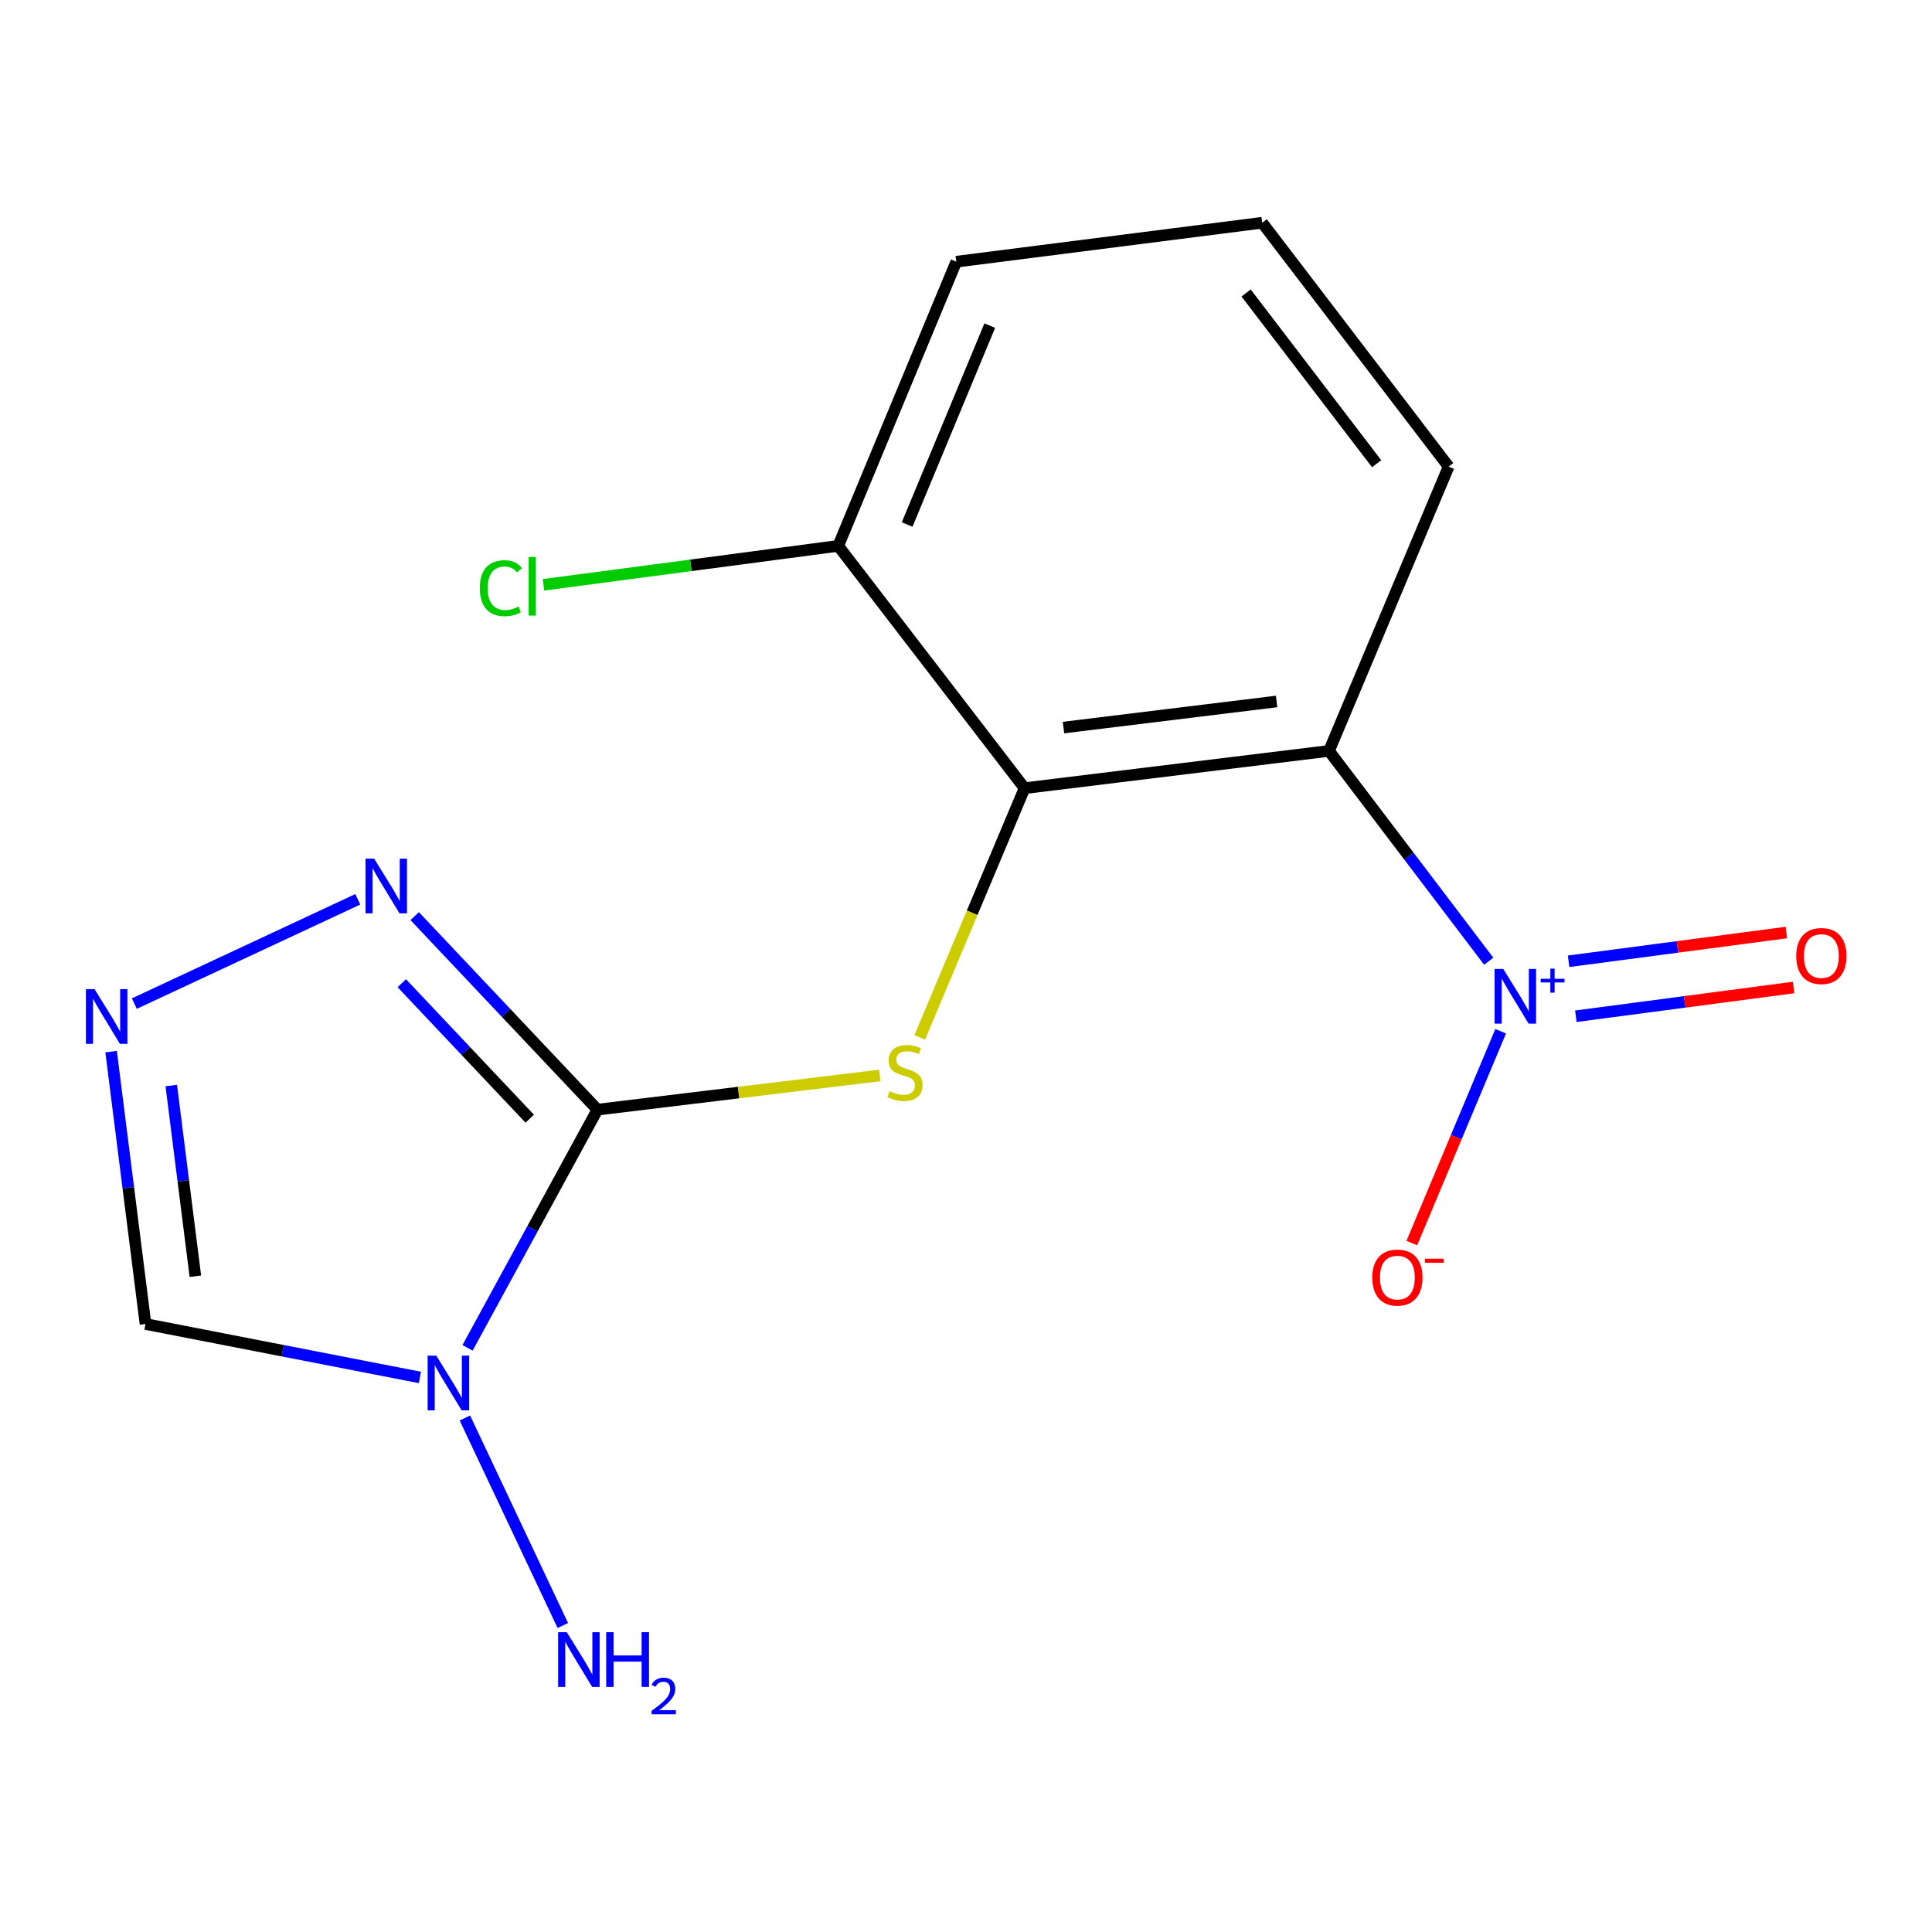 <?xml version='1.0' encoding='iso-8859-1'?>
<svg version='1.1' baseProfile='full'
              xmlns='http://www.w3.org/2000/svg'
                      xmlns:rdkit='http://www.rdkit.org/xml'
                      xmlns:xlink='http://www.w3.org/1999/xlink'
                  xml:space='preserve'
width='1000px' height='1000px' viewBox='0 0 1000 1000'>
<!-- END OF HEADER -->
<rect style='opacity:1.0;fill:#FFFFFF;stroke:none' width='1000' height='1000' x='0' y='0'> </rect>
<path class='bond-0' d='M 309.241,574.356 L 275.62,635.999' style='fill:none;fill-rule:evenodd;stroke:#000000;stroke-width:6px;stroke-linecap:butt;stroke-linejoin:miter;stroke-opacity:1' />
<path class='bond-0' d='M 275.62,635.999 L 242,697.641' style='fill:none;fill-rule:evenodd;stroke:#0000FF;stroke-width:6px;stroke-linecap:butt;stroke-linejoin:miter;stroke-opacity:1' />
<path class='bond-4' d='M 309.241,574.356 L 382.298,565.504' style='fill:none;fill-rule:evenodd;stroke:#000000;stroke-width:6px;stroke-linecap:butt;stroke-linejoin:miter;stroke-opacity:1' />
<path class='bond-4' d='M 382.298,565.504 L 455.354,556.652' style='fill:none;fill-rule:evenodd;stroke:#CCCC00;stroke-width:6px;stroke-linecap:butt;stroke-linejoin:miter;stroke-opacity:1' />
<path class='bond-5' d='M 309.241,574.356 L 261.942,524.27' style='fill:none;fill-rule:evenodd;stroke:#000000;stroke-width:6px;stroke-linecap:butt;stroke-linejoin:miter;stroke-opacity:1' />
<path class='bond-5' d='M 261.942,524.27 L 214.644,474.185' style='fill:none;fill-rule:evenodd;stroke:#0000FF;stroke-width:6px;stroke-linecap:butt;stroke-linejoin:miter;stroke-opacity:1' />
<path class='bond-5' d='M 274.188,579.033 L 241.079,543.973' style='fill:none;fill-rule:evenodd;stroke:#000000;stroke-width:6px;stroke-linecap:butt;stroke-linejoin:miter;stroke-opacity:1' />
<path class='bond-5' d='M 241.079,543.973 L 207.97,508.913' style='fill:none;fill-rule:evenodd;stroke:#0000FF;stroke-width:6px;stroke-linecap:butt;stroke-linejoin:miter;stroke-opacity:1' />
<path class='bond-7' d='M 217.347,712.961 L 146.331,699.13' style='fill:none;fill-rule:evenodd;stroke:#0000FF;stroke-width:6px;stroke-linecap:butt;stroke-linejoin:miter;stroke-opacity:1' />
<path class='bond-7' d='M 146.331,699.13 L 75.316,685.3' style='fill:none;fill-rule:evenodd;stroke:#000000;stroke-width:6px;stroke-linecap:butt;stroke-linejoin:miter;stroke-opacity:1' />
<path class='bond-11' d='M 240.628,733.947 L 291.315,841.362' style='fill:none;fill-rule:evenodd;stroke:#0000FF;stroke-width:6px;stroke-linecap:butt;stroke-linejoin:miter;stroke-opacity:1' />
<path class='bond-1' d='M 770.563,497.525 L 729.227,443.099' style='fill:none;fill-rule:evenodd;stroke:#0000FF;stroke-width:6px;stroke-linecap:butt;stroke-linejoin:miter;stroke-opacity:1' />
<path class='bond-1' d='M 729.227,443.099 L 687.892,388.673' style='fill:none;fill-rule:evenodd;stroke:#000000;stroke-width:6px;stroke-linecap:butt;stroke-linejoin:miter;stroke-opacity:1' />
<path class='bond-8' d='M 776.748,533.777 L 753.745,588.599' style='fill:none;fill-rule:evenodd;stroke:#0000FF;stroke-width:6px;stroke-linecap:butt;stroke-linejoin:miter;stroke-opacity:1' />
<path class='bond-8' d='M 753.745,588.599 L 730.743,643.42' style='fill:none;fill-rule:evenodd;stroke:#FF0000;stroke-width:6px;stroke-linecap:butt;stroke-linejoin:miter;stroke-opacity:1' />
<path class='bond-9' d='M 815.662,526.009 L 872.011,518.567' style='fill:none;fill-rule:evenodd;stroke:#0000FF;stroke-width:6px;stroke-linecap:butt;stroke-linejoin:miter;stroke-opacity:1' />
<path class='bond-9' d='M 872.011,518.567 L 928.361,511.126' style='fill:none;fill-rule:evenodd;stroke:#FF0000;stroke-width:6px;stroke-linecap:butt;stroke-linejoin:miter;stroke-opacity:1' />
<path class='bond-9' d='M 811.905,497.559 L 868.254,490.118' style='fill:none;fill-rule:evenodd;stroke:#0000FF;stroke-width:6px;stroke-linecap:butt;stroke-linejoin:miter;stroke-opacity:1' />
<path class='bond-9' d='M 868.254,490.118 L 924.604,482.676' style='fill:none;fill-rule:evenodd;stroke:#FF0000;stroke-width:6px;stroke-linecap:butt;stroke-linejoin:miter;stroke-opacity:1' />
<path class='bond-2' d='M 687.892,388.673 L 530.316,407.964' style='fill:none;fill-rule:evenodd;stroke:#000000;stroke-width:6px;stroke-linecap:butt;stroke-linejoin:miter;stroke-opacity:1' />
<path class='bond-2' d='M 660.769,363.083 L 550.466,376.586' style='fill:none;fill-rule:evenodd;stroke:#000000;stroke-width:6px;stroke-linecap:butt;stroke-linejoin:miter;stroke-opacity:1' />
<path class='bond-12' d='M 687.892,388.673 L 749.813,241.524' style='fill:none;fill-rule:evenodd;stroke:#000000;stroke-width:6px;stroke-linecap:butt;stroke-linejoin:miter;stroke-opacity:1' />
<path class='bond-3' d='M 530.316,407.964 L 503.188,472.46' style='fill:none;fill-rule:evenodd;stroke:#000000;stroke-width:6px;stroke-linecap:butt;stroke-linejoin:miter;stroke-opacity:1' />
<path class='bond-3' d='M 503.188,472.46 L 476.06,536.956' style='fill:none;fill-rule:evenodd;stroke:#CCCC00;stroke-width:6px;stroke-linecap:butt;stroke-linejoin:miter;stroke-opacity:1' />
<path class='bond-10' d='M 530.316,407.964 L 433.864,282.544' style='fill:none;fill-rule:evenodd;stroke:#000000;stroke-width:6px;stroke-linecap:butt;stroke-linejoin:miter;stroke-opacity:1' />
<path class='bond-6' d='M 185.191,465.474 L 69.539,519.459' style='fill:none;fill-rule:evenodd;stroke:#0000FF;stroke-width:6px;stroke-linecap:butt;stroke-linejoin:miter;stroke-opacity:1' />
<path class='bond-16' d='M 57.508,544.316 L 66.412,614.808' style='fill:none;fill-rule:evenodd;stroke:#0000FF;stroke-width:6px;stroke-linecap:butt;stroke-linejoin:miter;stroke-opacity:1' />
<path class='bond-16' d='M 66.412,614.808 L 75.316,685.3' style='fill:none;fill-rule:evenodd;stroke:#000000;stroke-width:6px;stroke-linecap:butt;stroke-linejoin:miter;stroke-opacity:1' />
<path class='bond-16' d='M 88.65,561.868 L 94.882,611.212' style='fill:none;fill-rule:evenodd;stroke:#0000FF;stroke-width:6px;stroke-linecap:butt;stroke-linejoin:miter;stroke-opacity:1' />
<path class='bond-16' d='M 94.882,611.212 L 101.115,660.556' style='fill:none;fill-rule:evenodd;stroke:#000000;stroke-width:6px;stroke-linecap:butt;stroke-linejoin:miter;stroke-opacity:1' />
<path class='bond-13' d='M 433.864,282.544 L 357.586,292.617' style='fill:none;fill-rule:evenodd;stroke:#000000;stroke-width:6px;stroke-linecap:butt;stroke-linejoin:miter;stroke-opacity:1' />
<path class='bond-13' d='M 357.586,292.617 L 281.309,302.69' style='fill:none;fill-rule:evenodd;stroke:#00CC00;stroke-width:6px;stroke-linecap:butt;stroke-linejoin:miter;stroke-opacity:1' />
<path class='bond-15' d='M 433.864,282.544 L 494.972,135.458' style='fill:none;fill-rule:evenodd;stroke:#000000;stroke-width:6px;stroke-linecap:butt;stroke-linejoin:miter;stroke-opacity:1' />
<path class='bond-15' d='M 469.531,271.491 L 512.306,168.531' style='fill:none;fill-rule:evenodd;stroke:#000000;stroke-width:6px;stroke-linecap:butt;stroke-linejoin:miter;stroke-opacity:1' />
<path class='bond-17' d='M 749.813,241.524 L 653.313,115.291' style='fill:none;fill-rule:evenodd;stroke:#000000;stroke-width:6px;stroke-linecap:butt;stroke-linejoin:miter;stroke-opacity:1' />
<path class='bond-17' d='M 712.54,240.017 L 644.99,151.654' style='fill:none;fill-rule:evenodd;stroke:#000000;stroke-width:6px;stroke-linecap:butt;stroke-linejoin:miter;stroke-opacity:1' />
<path class='bond-14' d='M 653.313,115.291 L 494.972,135.458' style='fill:none;fill-rule:evenodd;stroke:#000000;stroke-width:6px;stroke-linecap:butt;stroke-linejoin:miter;stroke-opacity:1' />
<path  class='atom-1' d='M 225.819 701.67
L 235.099 716.67
Q 236.019 718.15, 237.499 720.83
Q 238.979 723.51, 239.059 723.67
L 239.059 701.67
L 242.819 701.67
L 242.819 729.99
L 238.939 729.99
L 228.979 713.59
Q 227.819 711.67, 226.579 709.47
Q 225.379 707.27, 225.019 706.59
L 225.019 729.99
L 221.339 729.99
L 221.339 701.67
L 225.819 701.67
' fill='#0000FF'/>
<path  class='atom-2' d='M 778.085 501.511
L 787.365 516.511
Q 788.285 517.991, 789.765 520.671
Q 791.245 523.351, 791.325 523.511
L 791.325 501.511
L 795.085 501.511
L 795.085 529.831
L 791.205 529.831
L 781.245 513.431
Q 780.085 511.511, 778.845 509.311
Q 777.645 507.111, 777.285 506.431
L 777.285 529.831
L 773.605 529.831
L 773.605 501.511
L 778.085 501.511
' fill='#0000FF'/>
<path  class='atom-2' d='M 797.461 506.616
L 802.45 506.616
L 802.45 501.363
L 804.668 501.363
L 804.668 506.616
L 809.789 506.616
L 809.789 508.517
L 804.668 508.517
L 804.668 513.797
L 802.45 513.797
L 802.45 508.517
L 797.461 508.517
L 797.461 506.616
' fill='#0000FF'/>
<path  class='atom-5' d='M 460.443 564.786
Q 460.763 564.906, 462.083 565.466
Q 463.403 566.026, 464.843 566.386
Q 466.323 566.706, 467.763 566.706
Q 470.443 566.706, 472.003 565.426
Q 473.563 564.106, 473.563 561.826
Q 473.563 560.266, 472.763 559.306
Q 472.003 558.346, 470.803 557.826
Q 469.603 557.306, 467.603 556.706
Q 465.083 555.946, 463.563 555.226
Q 462.083 554.506, 461.003 552.986
Q 459.963 551.466, 459.963 548.906
Q 459.963 545.346, 462.363 543.146
Q 464.803 540.946, 469.603 540.946
Q 472.883 540.946, 476.603 542.506
L 475.683 545.586
Q 472.283 544.186, 469.723 544.186
Q 466.963 544.186, 465.443 545.346
Q 463.923 546.466, 463.963 548.426
Q 463.963 549.946, 464.723 550.866
Q 465.523 551.786, 466.643 552.306
Q 467.803 552.826, 469.723 553.426
Q 472.283 554.226, 473.803 555.026
Q 475.323 555.826, 476.403 557.466
Q 477.523 559.066, 477.523 561.826
Q 477.523 565.746, 474.883 567.866
Q 472.283 569.946, 467.923 569.946
Q 465.403 569.946, 463.483 569.386
Q 461.603 568.866, 459.363 567.946
L 460.443 564.786
' fill='#CCCC00'/>
<path  class='atom-6' d='M 193.663 444.437
L 202.943 459.437
Q 203.863 460.917, 205.343 463.597
Q 206.823 466.277, 206.903 466.437
L 206.903 444.437
L 210.663 444.437
L 210.663 472.757
L 206.783 472.757
L 196.823 456.357
Q 195.663 454.437, 194.423 452.237
Q 193.223 450.037, 192.863 449.357
L 192.863 472.757
L 189.183 472.757
L 189.183 444.437
L 193.663 444.437
' fill='#0000FF'/>
<path  class='atom-7' d='M 48.953 511.986
L 58.233 526.986
Q 59.153 528.466, 60.633 531.146
Q 62.113 533.826, 62.193 533.986
L 62.193 511.986
L 65.953 511.986
L 65.953 540.306
L 62.073 540.306
L 52.113 523.906
Q 50.953 521.986, 49.713 519.786
Q 48.513 517.586, 48.153 516.906
L 48.153 540.306
L 44.473 540.306
L 44.473 511.986
L 48.953 511.986
' fill='#0000FF'/>
<path  class='atom-9' d='M 710.285 661.275
Q 710.285 654.475, 713.645 650.675
Q 717.005 646.875, 723.285 646.875
Q 729.565 646.875, 732.925 650.675
Q 736.285 654.475, 736.285 661.275
Q 736.285 668.155, 732.885 672.075
Q 729.485 675.955, 723.285 675.955
Q 717.045 675.955, 713.645 672.075
Q 710.285 668.195, 710.285 661.275
M 723.285 672.755
Q 727.605 672.755, 729.925 669.875
Q 732.285 666.955, 732.285 661.275
Q 732.285 655.715, 729.925 652.915
Q 727.605 650.075, 723.285 650.075
Q 718.965 650.075, 716.605 652.875
Q 714.285 655.675, 714.285 661.275
Q 714.285 666.995, 716.605 669.875
Q 718.965 672.755, 723.285 672.755
' fill='#FF0000'/>
<path  class='atom-9' d='M 737.605 651.497
L 747.294 651.497
L 747.294 653.609
L 737.605 653.609
L 737.605 651.497
' fill='#FF0000'/>
<path  class='atom-10' d='M 929.734 494.835
Q 929.734 488.035, 933.094 484.235
Q 936.454 480.435, 942.734 480.435
Q 949.014 480.435, 952.374 484.235
Q 955.734 488.035, 955.734 494.835
Q 955.734 501.715, 952.334 505.635
Q 948.934 509.515, 942.734 509.515
Q 936.494 509.515, 933.094 505.635
Q 929.734 501.755, 929.734 494.835
M 942.734 506.315
Q 947.054 506.315, 949.374 503.435
Q 951.734 500.515, 951.734 494.835
Q 951.734 489.275, 949.374 486.475
Q 947.054 483.635, 942.734 483.635
Q 938.414 483.635, 936.054 486.435
Q 933.734 489.235, 933.734 494.835
Q 933.734 500.555, 936.054 503.435
Q 938.414 506.315, 942.734 506.315
' fill='#FF0000'/>
<path  class='atom-12' d='M 293.368 844.818
L 302.648 859.818
Q 303.568 861.298, 305.048 863.978
Q 306.528 866.658, 306.608 866.818
L 306.608 844.818
L 310.368 844.818
L 310.368 873.138
L 306.488 873.138
L 296.528 856.738
Q 295.368 854.818, 294.128 852.618
Q 292.928 850.418, 292.568 849.738
L 292.568 873.138
L 288.888 873.138
L 288.888 844.818
L 293.368 844.818
' fill='#0000FF'/>
<path  class='atom-12' d='M 313.768 844.818
L 317.608 844.818
L 317.608 856.858
L 332.088 856.858
L 332.088 844.818
L 335.928 844.818
L 335.928 873.138
L 332.088 873.138
L 332.088 860.058
L 317.608 860.058
L 317.608 873.138
L 313.768 873.138
L 313.768 844.818
' fill='#0000FF'/>
<path  class='atom-12' d='M 337.301 872.144
Q 337.987 870.376, 339.624 869.399
Q 341.261 868.396, 343.531 868.396
Q 346.356 868.396, 347.94 869.927
Q 349.524 871.458, 349.524 874.177
Q 349.524 876.949, 347.465 879.536
Q 345.432 882.124, 341.208 885.186
L 349.841 885.186
L 349.841 887.298
L 337.248 887.298
L 337.248 885.529
Q 340.733 883.048, 342.792 881.2
Q 344.877 879.352, 345.881 877.688
Q 346.884 876.025, 346.884 874.309
Q 346.884 872.514, 345.986 871.511
Q 345.089 870.508, 343.531 870.508
Q 342.026 870.508, 341.023 871.115
Q 340.02 871.722, 339.307 873.068
L 337.301 872.144
' fill='#0000FF'/>
<path  class='atom-14' d='M 248.355 304.44
Q 248.355 297.4, 251.635 293.72
Q 254.955 290, 261.235 290
Q 267.075 290, 270.195 294.12
L 267.555 296.28
Q 265.275 293.28, 261.235 293.28
Q 256.955 293.28, 254.675 296.16
Q 252.435 299, 252.435 304.44
Q 252.435 310.04, 254.755 312.92
Q 257.115 315.8, 261.675 315.8
Q 264.795 315.8, 268.435 313.92
L 269.555 316.92
Q 268.075 317.88, 265.835 318.44
Q 263.595 319, 261.115 319
Q 254.955 319, 251.635 315.24
Q 248.355 311.48, 248.355 304.44
' fill='#00CC00'/>
<path  class='atom-14' d='M 273.635 288.28
L 277.315 288.28
L 277.315 318.64
L 273.635 318.64
L 273.635 288.28
' fill='#00CC00'/>
</svg>
